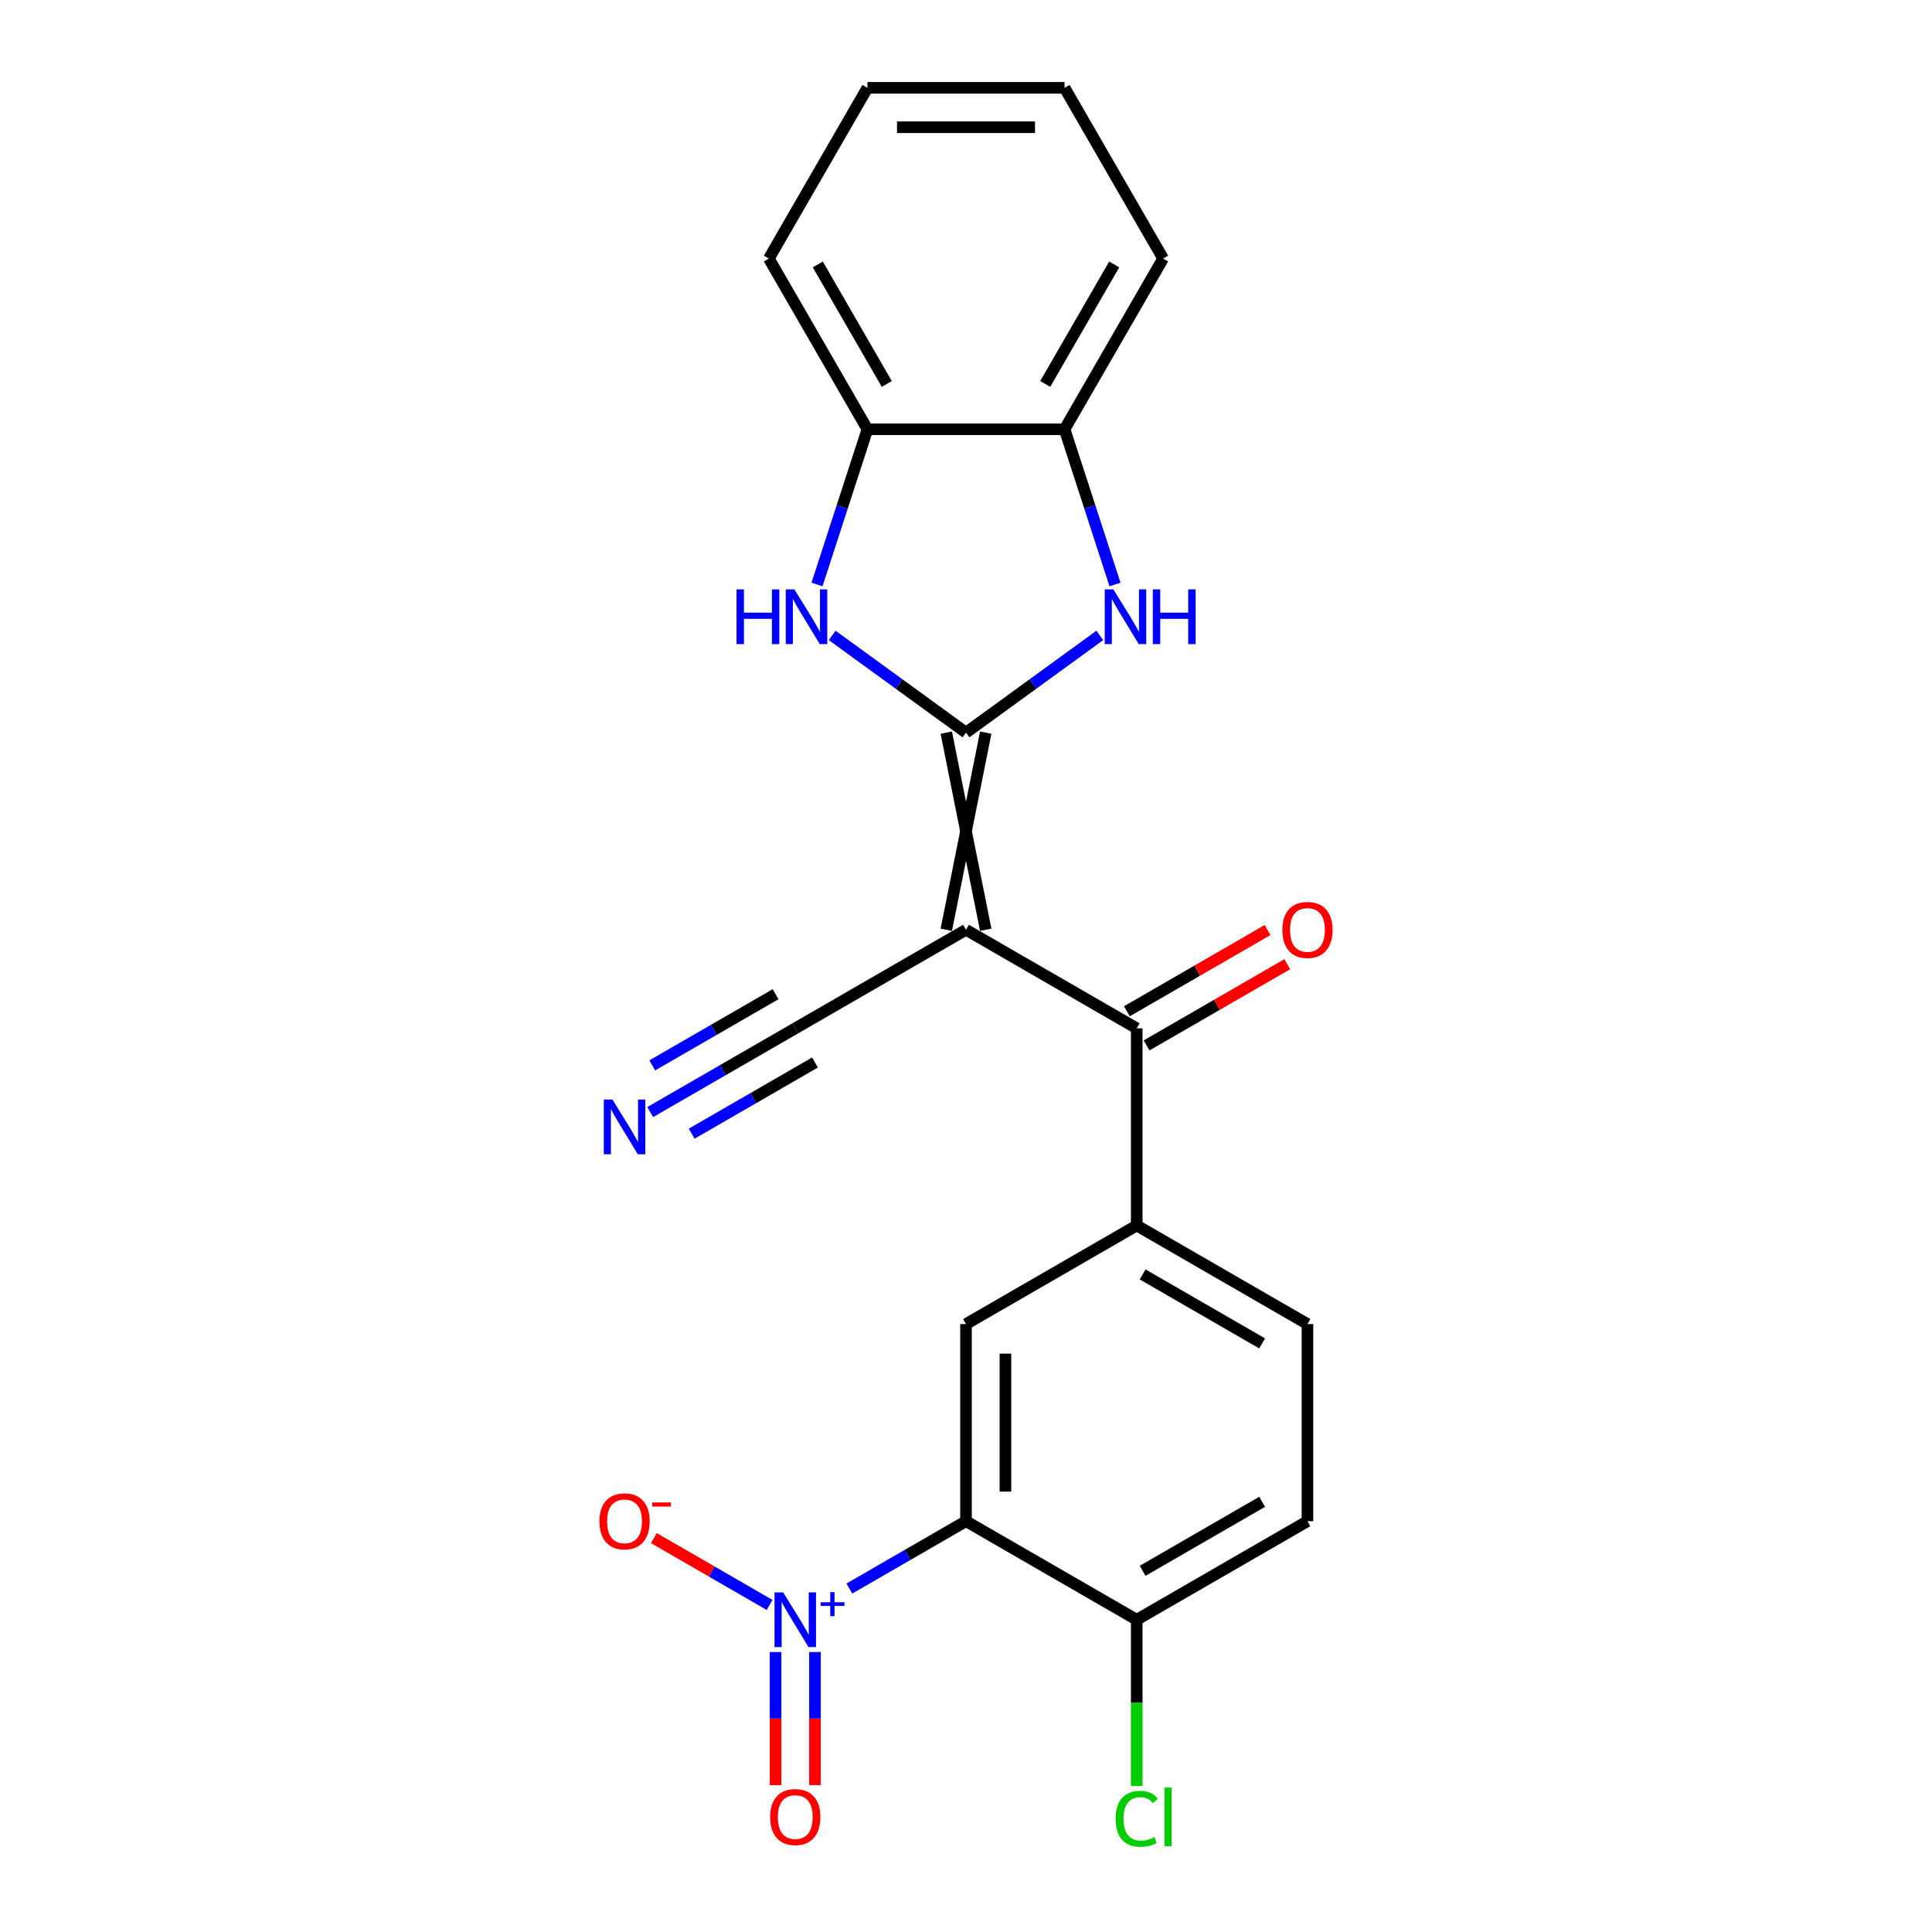 <?xml version='1.0' encoding='iso-8859-1'?>
<svg version='1.1' baseProfile='full'
              xmlns='http://www.w3.org/2000/svg'
                      xmlns:rdkit='http://www.rdkit.org/xml'
                      xmlns:xlink='http://www.w3.org/1999/xlink'
                  xml:space='preserve'
width='1000px' height='1000px' viewBox='0 0 1000 1000'>
<!-- END OF HEADER -->
<rect style='opacity:1.0;fill:#FFFFFF;stroke:none' width='1000' height='1000' x='0' y='0'> </rect>
<path class='bond-0' d='M 489.796,379.211 L 510.204,481.249' style='fill:none;fill-rule:evenodd;stroke:#000000;stroke-width:6px;stroke-linecap:butt;stroke-linejoin:miter;stroke-opacity:1' />
<path class='bond-0' d='M 510.204,379.211 L 489.796,481.249' style='fill:none;fill-rule:evenodd;stroke:#000000;stroke-width:6px;stroke-linecap:butt;stroke-linejoin:miter;stroke-opacity:1' />
<path class='bond-3' d='M 500,379.211 L 465.37,354.051' style='fill:none;fill-rule:evenodd;stroke:#000000;stroke-width:6px;stroke-linecap:butt;stroke-linejoin:miter;stroke-opacity:1' />
<path class='bond-3' d='M 465.37,354.051 L 430.74,328.891' style='fill:none;fill-rule:evenodd;stroke:#0000FF;stroke-width:6px;stroke-linecap:butt;stroke-linejoin:miter;stroke-opacity:1' />
<path class='bond-4' d='M 500,379.211 L 534.63,354.051' style='fill:none;fill-rule:evenodd;stroke:#000000;stroke-width:6px;stroke-linecap:butt;stroke-linejoin:miter;stroke-opacity:1' />
<path class='bond-4' d='M 534.63,354.051 L 569.26,328.891' style='fill:none;fill-rule:evenodd;stroke:#0000FF;stroke-width:6px;stroke-linecap:butt;stroke-linejoin:miter;stroke-opacity:1' />
<path class='bond-5' d='M 500,481.249 L 588.368,532.268' style='fill:none;fill-rule:evenodd;stroke:#000000;stroke-width:6px;stroke-linecap:butt;stroke-linejoin:miter;stroke-opacity:1' />
<path class='bond-8' d='M 500,481.249 L 411.632,532.268' style='fill:none;fill-rule:evenodd;stroke:#000000;stroke-width:6px;stroke-linecap:butt;stroke-linejoin:miter;stroke-opacity:1' />
<path class='bond-1' d='M 439.628,822.22 L 469.814,804.792' style='fill:none;fill-rule:evenodd;stroke:#0000FF;stroke-width:6px;stroke-linecap:butt;stroke-linejoin:miter;stroke-opacity:1' />
<path class='bond-1' d='M 469.814,804.792 L 500,787.364' style='fill:none;fill-rule:evenodd;stroke:#000000;stroke-width:6px;stroke-linecap:butt;stroke-linejoin:miter;stroke-opacity:1' />
<path class='bond-13' d='M 398.341,830.71 L 368.387,813.415' style='fill:none;fill-rule:evenodd;stroke:#0000FF;stroke-width:6px;stroke-linecap:butt;stroke-linejoin:miter;stroke-opacity:1' />
<path class='bond-13' d='M 368.387,813.415 L 338.432,796.121' style='fill:none;fill-rule:evenodd;stroke:#FF0000;stroke-width:6px;stroke-linecap:butt;stroke-linejoin:miter;stroke-opacity:1' />
<path class='bond-14' d='M 401.428,855.094 L 401.428,889.531' style='fill:none;fill-rule:evenodd;stroke:#0000FF;stroke-width:6px;stroke-linecap:butt;stroke-linejoin:miter;stroke-opacity:1' />
<path class='bond-14' d='M 401.428,889.531 L 401.428,923.968' style='fill:none;fill-rule:evenodd;stroke:#FF0000;stroke-width:6px;stroke-linecap:butt;stroke-linejoin:miter;stroke-opacity:1' />
<path class='bond-14' d='M 421.836,855.094 L 421.836,889.531' style='fill:none;fill-rule:evenodd;stroke:#0000FF;stroke-width:6px;stroke-linecap:butt;stroke-linejoin:miter;stroke-opacity:1' />
<path class='bond-14' d='M 421.836,889.531 L 421.836,923.968' style='fill:none;fill-rule:evenodd;stroke:#FF0000;stroke-width:6px;stroke-linecap:butt;stroke-linejoin:miter;stroke-opacity:1' />
<path class='bond-2' d='M 500,787.364 L 500,685.326' style='fill:none;fill-rule:evenodd;stroke:#000000;stroke-width:6px;stroke-linecap:butt;stroke-linejoin:miter;stroke-opacity:1' />
<path class='bond-2' d='M 520.408,772.058 L 520.408,700.632' style='fill:none;fill-rule:evenodd;stroke:#000000;stroke-width:6px;stroke-linecap:butt;stroke-linejoin:miter;stroke-opacity:1' />
<path class='bond-25' d='M 500,787.364 L 588.368,838.383' style='fill:none;fill-rule:evenodd;stroke:#000000;stroke-width:6px;stroke-linecap:butt;stroke-linejoin:miter;stroke-opacity:1' />
<path class='bond-9' d='M 422.879,302.523 L 435.93,262.357' style='fill:none;fill-rule:evenodd;stroke:#0000FF;stroke-width:6px;stroke-linecap:butt;stroke-linejoin:miter;stroke-opacity:1' />
<path class='bond-9' d='M 435.93,262.357 L 448.981,222.19' style='fill:none;fill-rule:evenodd;stroke:#000000;stroke-width:6px;stroke-linecap:butt;stroke-linejoin:miter;stroke-opacity:1' />
<path class='bond-10' d='M 577.121,302.523 L 564.07,262.357' style='fill:none;fill-rule:evenodd;stroke:#0000FF;stroke-width:6px;stroke-linecap:butt;stroke-linejoin:miter;stroke-opacity:1' />
<path class='bond-10' d='M 564.07,262.357 L 551.019,222.19' style='fill:none;fill-rule:evenodd;stroke:#000000;stroke-width:6px;stroke-linecap:butt;stroke-linejoin:miter;stroke-opacity:1' />
<path class='bond-7' d='M 588.368,532.268 L 588.368,634.307' style='fill:none;fill-rule:evenodd;stroke:#000000;stroke-width:6px;stroke-linecap:butt;stroke-linejoin:miter;stroke-opacity:1' />
<path class='bond-15' d='M 593.47,541.105 L 629.878,520.085' style='fill:none;fill-rule:evenodd;stroke:#000000;stroke-width:6px;stroke-linecap:butt;stroke-linejoin:miter;stroke-opacity:1' />
<path class='bond-15' d='M 629.878,520.085 L 666.286,499.064' style='fill:none;fill-rule:evenodd;stroke:#FF0000;stroke-width:6px;stroke-linecap:butt;stroke-linejoin:miter;stroke-opacity:1' />
<path class='bond-15' d='M 583.266,523.432 L 619.674,502.411' style='fill:none;fill-rule:evenodd;stroke:#000000;stroke-width:6px;stroke-linecap:butt;stroke-linejoin:miter;stroke-opacity:1' />
<path class='bond-15' d='M 619.674,502.411 L 656.083,481.391' style='fill:none;fill-rule:evenodd;stroke:#FF0000;stroke-width:6px;stroke-linecap:butt;stroke-linejoin:miter;stroke-opacity:1' />
<path class='bond-6' d='M 500,685.326 L 588.368,634.307' style='fill:none;fill-rule:evenodd;stroke:#000000;stroke-width:6px;stroke-linecap:butt;stroke-linejoin:miter;stroke-opacity:1' />
<path class='bond-16' d='M 588.368,634.307 L 676.736,685.326' style='fill:none;fill-rule:evenodd;stroke:#000000;stroke-width:6px;stroke-linecap:butt;stroke-linejoin:miter;stroke-opacity:1' />
<path class='bond-16' d='M 591.419,659.633 L 653.277,695.346' style='fill:none;fill-rule:evenodd;stroke:#000000;stroke-width:6px;stroke-linecap:butt;stroke-linejoin:miter;stroke-opacity:1' />
<path class='bond-11' d='M 411.632,532.268 L 374.094,553.941' style='fill:none;fill-rule:evenodd;stroke:#000000;stroke-width:6px;stroke-linecap:butt;stroke-linejoin:miter;stroke-opacity:1' />
<path class='bond-11' d='M 374.094,553.941 L 336.555,575.614' style='fill:none;fill-rule:evenodd;stroke:#0000FF;stroke-width:6px;stroke-linecap:butt;stroke-linejoin:miter;stroke-opacity:1' />
<path class='bond-11' d='M 401.428,514.595 L 369.521,533.017' style='fill:none;fill-rule:evenodd;stroke:#000000;stroke-width:6px;stroke-linecap:butt;stroke-linejoin:miter;stroke-opacity:1' />
<path class='bond-11' d='M 369.521,533.017 L 337.613,551.439' style='fill:none;fill-rule:evenodd;stroke:#0000FF;stroke-width:6px;stroke-linecap:butt;stroke-linejoin:miter;stroke-opacity:1' />
<path class='bond-11' d='M 421.836,549.942 L 389.928,568.364' style='fill:none;fill-rule:evenodd;stroke:#000000;stroke-width:6px;stroke-linecap:butt;stroke-linejoin:miter;stroke-opacity:1' />
<path class='bond-11' d='M 389.928,568.364 L 358.021,586.786' style='fill:none;fill-rule:evenodd;stroke:#0000FF;stroke-width:6px;stroke-linecap:butt;stroke-linejoin:miter;stroke-opacity:1' />
<path class='bond-20' d='M 448.981,222.19 L 397.962,133.822' style='fill:none;fill-rule:evenodd;stroke:#000000;stroke-width:6px;stroke-linecap:butt;stroke-linejoin:miter;stroke-opacity:1' />
<path class='bond-20' d='M 459.002,198.731 L 423.288,136.874' style='fill:none;fill-rule:evenodd;stroke:#000000;stroke-width:6px;stroke-linecap:butt;stroke-linejoin:miter;stroke-opacity:1' />
<path class='bond-23' d='M 448.981,222.19 L 551.019,222.19' style='fill:none;fill-rule:evenodd;stroke:#000000;stroke-width:6px;stroke-linecap:butt;stroke-linejoin:miter;stroke-opacity:1' />
<path class='bond-19' d='M 551.019,222.19 L 602.038,133.822' style='fill:none;fill-rule:evenodd;stroke:#000000;stroke-width:6px;stroke-linecap:butt;stroke-linejoin:miter;stroke-opacity:1' />
<path class='bond-19' d='M 540.998,198.731 L 576.712,136.874' style='fill:none;fill-rule:evenodd;stroke:#000000;stroke-width:6px;stroke-linecap:butt;stroke-linejoin:miter;stroke-opacity:1' />
<path class='bond-12' d='M 588.368,838.383 L 676.736,787.364' style='fill:none;fill-rule:evenodd;stroke:#000000;stroke-width:6px;stroke-linecap:butt;stroke-linejoin:miter;stroke-opacity:1' />
<path class='bond-12' d='M 591.419,813.057 L 653.277,777.343' style='fill:none;fill-rule:evenodd;stroke:#000000;stroke-width:6px;stroke-linecap:butt;stroke-linejoin:miter;stroke-opacity:1' />
<path class='bond-18' d='M 588.368,838.383 L 588.368,881.397' style='fill:none;fill-rule:evenodd;stroke:#000000;stroke-width:6px;stroke-linecap:butt;stroke-linejoin:miter;stroke-opacity:1' />
<path class='bond-18' d='M 588.368,881.397 L 588.368,924.411' style='fill:none;fill-rule:evenodd;stroke:#00CC00;stroke-width:6px;stroke-linecap:butt;stroke-linejoin:miter;stroke-opacity:1' />
<path class='bond-17' d='M 676.736,685.326 L 676.736,787.364' style='fill:none;fill-rule:evenodd;stroke:#000000;stroke-width:6px;stroke-linecap:butt;stroke-linejoin:miter;stroke-opacity:1' />
<path class='bond-22' d='M 602.038,133.822 L 551.019,45.455' style='fill:none;fill-rule:evenodd;stroke:#000000;stroke-width:6px;stroke-linecap:butt;stroke-linejoin:miter;stroke-opacity:1' />
<path class='bond-21' d='M 397.962,133.822 L 448.981,45.455' style='fill:none;fill-rule:evenodd;stroke:#000000;stroke-width:6px;stroke-linecap:butt;stroke-linejoin:miter;stroke-opacity:1' />
<path class='bond-24' d='M 448.981,45.455 L 551.019,45.455' style='fill:none;fill-rule:evenodd;stroke:#000000;stroke-width:6px;stroke-linecap:butt;stroke-linejoin:miter;stroke-opacity:1' />
<path class='bond-24' d='M 464.287,65.862 L 535.713,65.862' style='fill:none;fill-rule:evenodd;stroke:#000000;stroke-width:6px;stroke-linecap:butt;stroke-linejoin:miter;stroke-opacity:1' />
<path  class='atom-2' d='M 405.372 824.223
L 414.652 839.223
Q 415.572 840.703, 417.052 843.383
Q 418.532 846.063, 418.612 846.223
L 418.612 824.223
L 422.372 824.223
L 422.372 852.543
L 418.492 852.543
L 408.532 836.143
Q 407.372 834.223, 406.132 832.023
Q 404.932 829.823, 404.572 829.143
L 404.572 852.543
L 400.892 852.543
L 400.892 824.223
L 405.372 824.223
' fill='#0000FF'/>
<path  class='atom-2' d='M 424.748 829.328
L 429.738 829.328
L 429.738 824.074
L 431.955 824.074
L 431.955 829.328
L 437.077 829.328
L 437.077 831.229
L 431.955 831.229
L 431.955 836.509
L 429.738 836.509
L 429.738 831.229
L 424.748 831.229
L 424.748 829.328
' fill='#0000FF'/>
<path  class='atom-4' d='M 381.229 305.074
L 385.069 305.074
L 385.069 317.114
L 399.549 317.114
L 399.549 305.074
L 403.389 305.074
L 403.389 333.394
L 399.549 333.394
L 399.549 320.314
L 385.069 320.314
L 385.069 333.394
L 381.229 333.394
L 381.229 305.074
' fill='#0000FF'/>
<path  class='atom-4' d='M 411.189 305.074
L 420.469 320.074
Q 421.389 321.554, 422.869 324.234
Q 424.349 326.914, 424.429 327.074
L 424.429 305.074
L 428.189 305.074
L 428.189 333.394
L 424.309 333.394
L 414.349 316.994
Q 413.189 315.074, 411.949 312.874
Q 410.749 310.674, 410.389 309.994
L 410.389 333.394
L 406.709 333.394
L 406.709 305.074
L 411.189 305.074
' fill='#0000FF'/>
<path  class='atom-5' d='M 576.291 305.074
L 585.571 320.074
Q 586.491 321.554, 587.971 324.234
Q 589.451 326.914, 589.531 327.074
L 589.531 305.074
L 593.291 305.074
L 593.291 333.394
L 589.411 333.394
L 579.451 316.994
Q 578.291 315.074, 577.051 312.874
Q 575.851 310.674, 575.491 309.994
L 575.491 333.394
L 571.811 333.394
L 571.811 305.074
L 576.291 305.074
' fill='#0000FF'/>
<path  class='atom-5' d='M 596.691 305.074
L 600.531 305.074
L 600.531 317.114
L 615.011 317.114
L 615.011 305.074
L 618.851 305.074
L 618.851 333.394
L 615.011 333.394
L 615.011 320.314
L 600.531 320.314
L 600.531 333.394
L 596.691 333.394
L 596.691 305.074
' fill='#0000FF'/>
<path  class='atom-12' d='M 317.004 569.127
L 326.284 584.127
Q 327.204 585.607, 328.684 588.287
Q 330.164 590.967, 330.244 591.127
L 330.244 569.127
L 334.004 569.127
L 334.004 597.447
L 330.124 597.447
L 320.164 581.047
Q 319.004 579.127, 317.764 576.927
Q 316.564 574.727, 316.204 574.047
L 316.204 597.447
L 312.524 597.447
L 312.524 569.127
L 317.004 569.127
' fill='#0000FF'/>
<path  class='atom-14' d='M 310.264 787.444
Q 310.264 780.644, 313.624 776.844
Q 316.984 773.044, 323.264 773.044
Q 329.544 773.044, 332.904 776.844
Q 336.264 780.644, 336.264 787.444
Q 336.264 794.324, 332.864 798.244
Q 329.464 802.124, 323.264 802.124
Q 317.024 802.124, 313.624 798.244
Q 310.264 794.364, 310.264 787.444
M 323.264 798.924
Q 327.584 798.924, 329.904 796.044
Q 332.264 793.124, 332.264 787.444
Q 332.264 781.884, 329.904 779.084
Q 327.584 776.244, 323.264 776.244
Q 318.944 776.244, 316.584 779.044
Q 314.264 781.844, 314.264 787.444
Q 314.264 793.164, 316.584 796.044
Q 318.944 798.924, 323.264 798.924
' fill='#FF0000'/>
<path  class='atom-14' d='M 337.584 777.666
L 347.273 777.666
L 347.273 779.778
L 337.584 779.778
L 337.584 777.666
' fill='#FF0000'/>
<path  class='atom-15' d='M 398.632 940.502
Q 398.632 933.702, 401.992 929.902
Q 405.352 926.102, 411.632 926.102
Q 417.912 926.102, 421.272 929.902
Q 424.632 933.702, 424.632 940.502
Q 424.632 947.382, 421.232 951.302
Q 417.832 955.182, 411.632 955.182
Q 405.392 955.182, 401.992 951.302
Q 398.632 947.422, 398.632 940.502
M 411.632 951.982
Q 415.952 951.982, 418.272 949.102
Q 420.632 946.182, 420.632 940.502
Q 420.632 934.942, 418.272 932.142
Q 415.952 929.302, 411.632 929.302
Q 407.312 929.302, 404.952 932.102
Q 402.632 934.902, 402.632 940.502
Q 402.632 946.222, 404.952 949.102
Q 407.312 951.982, 411.632 951.982
' fill='#FF0000'/>
<path  class='atom-16' d='M 663.736 481.329
Q 663.736 474.529, 667.096 470.729
Q 670.456 466.929, 676.736 466.929
Q 683.016 466.929, 686.376 470.729
Q 689.736 474.529, 689.736 481.329
Q 689.736 488.209, 686.336 492.129
Q 682.936 496.009, 676.736 496.009
Q 670.496 496.009, 667.096 492.129
Q 663.736 488.249, 663.736 481.329
M 676.736 492.809
Q 681.056 492.809, 683.376 489.929
Q 685.736 487.009, 685.736 481.329
Q 685.736 475.769, 683.376 472.969
Q 681.056 470.129, 676.736 470.129
Q 672.416 470.129, 670.056 472.929
Q 667.736 475.729, 667.736 481.329
Q 667.736 487.049, 670.056 489.929
Q 672.416 492.809, 676.736 492.809
' fill='#FF0000'/>
<path  class='atom-19' d='M 577.448 941.402
Q 577.448 934.362, 580.728 930.682
Q 584.048 926.962, 590.328 926.962
Q 596.168 926.962, 599.288 931.082
L 596.648 933.242
Q 594.368 930.242, 590.328 930.242
Q 586.048 930.242, 583.768 933.122
Q 581.528 935.962, 581.528 941.402
Q 581.528 947.002, 583.848 949.882
Q 586.208 952.762, 590.768 952.762
Q 593.888 952.762, 597.528 950.882
L 598.648 953.882
Q 597.168 954.842, 594.928 955.402
Q 592.688 955.962, 590.208 955.962
Q 584.048 955.962, 580.728 952.202
Q 577.448 948.442, 577.448 941.402
' fill='#00CC00'/>
<path  class='atom-19' d='M 602.728 925.242
L 606.408 925.242
L 606.408 955.602
L 602.728 955.602
L 602.728 925.242
' fill='#00CC00'/>
</svg>

